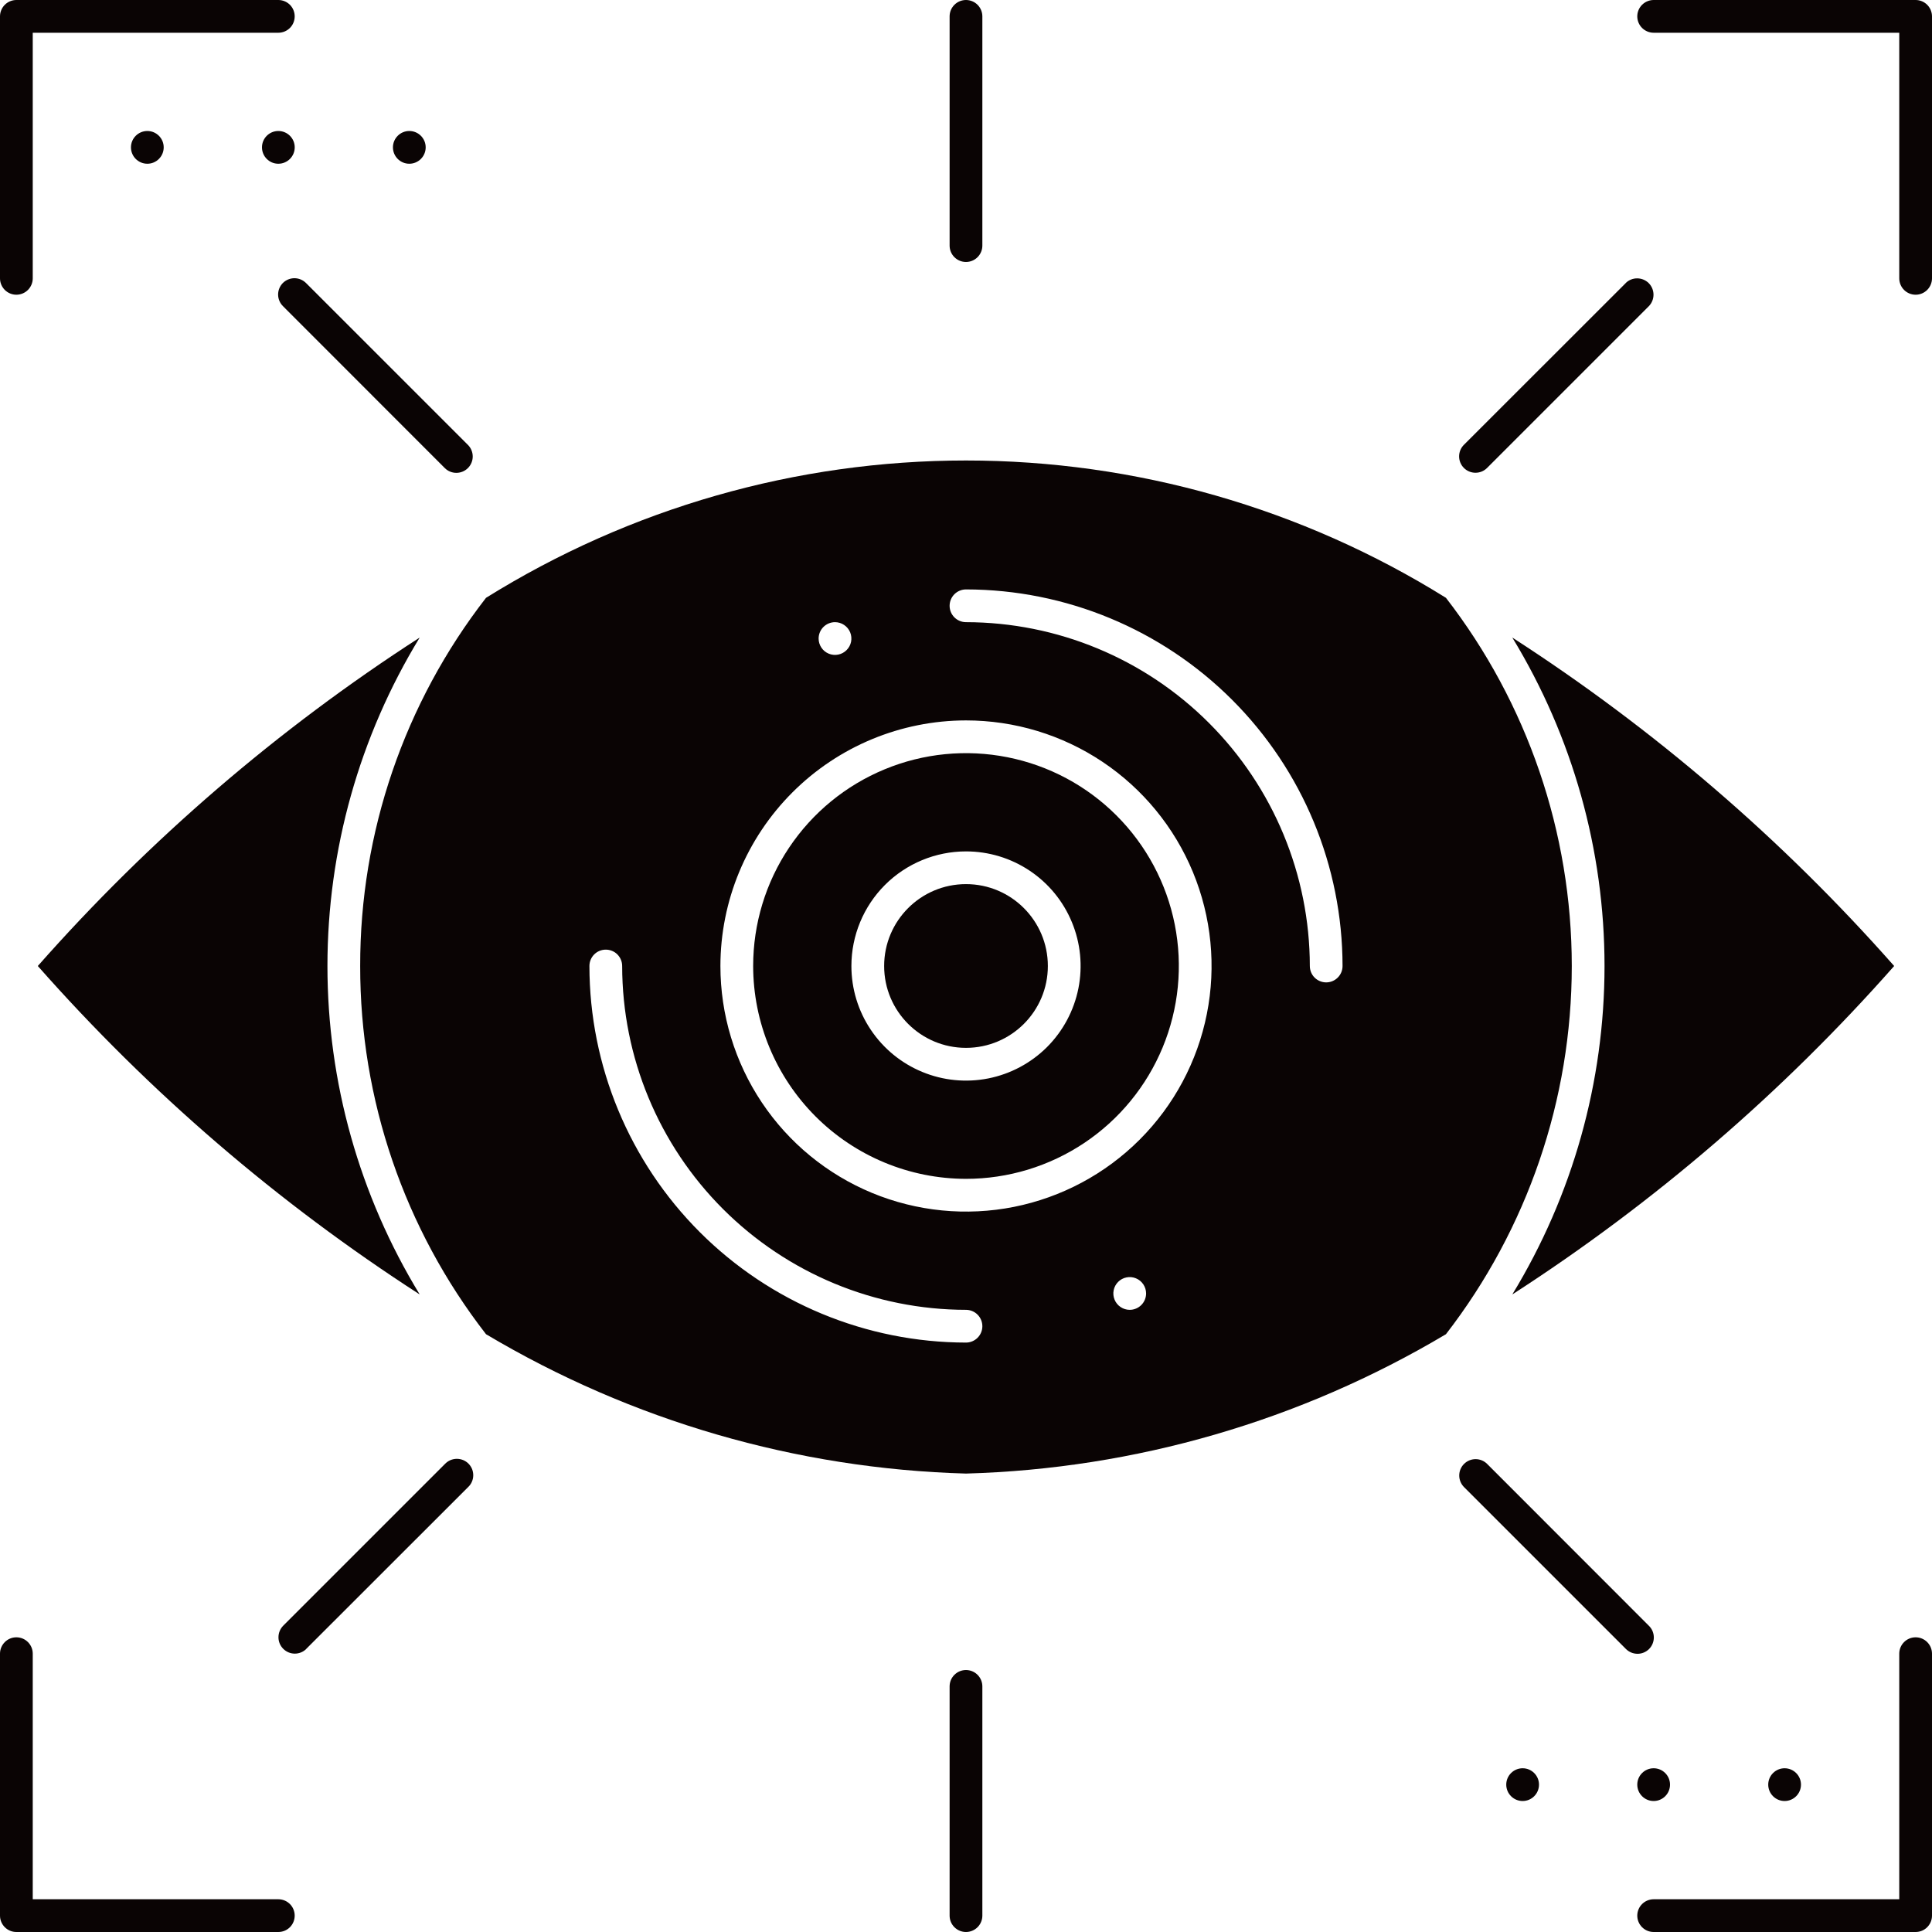 <svg width="60" height="60" viewBox="0 0 60 60" fill="none" xmlns="http://www.w3.org/2000/svg">
<path d="M58.825 30C55.358 26.073 51.368 22.64 46.966 19.8C48.839 22.873 49.83 26.402 49.83 30C49.83 33.599 48.839 37.128 46.966 40.2C51.368 37.36 55.358 33.928 58.825 30Z" fill="#0A0404"/>
<path d="M1.174 30C4.641 33.928 8.632 37.36 13.034 40.2C11.16 37.128 10.169 33.599 10.169 30C10.169 26.402 11.16 22.873 13.034 19.8C8.632 22.64 4.641 26.073 1.174 30Z" fill="#0A0404"/>
<path d="M30 32.542C31.404 32.542 32.542 31.404 32.542 30C32.542 28.596 31.404 27.457 30 27.457C28.596 27.457 27.458 28.596 27.458 30C27.458 31.404 28.596 32.542 30 32.542Z" fill="#0A0404"/>
<path d="M30 36.61C31.307 36.61 32.585 36.222 33.672 35.496C34.759 34.77 35.607 33.737 36.107 32.529C36.607 31.322 36.738 29.992 36.483 28.71C36.228 27.428 35.598 26.25 34.674 25.326C33.75 24.401 32.572 23.772 31.29 23.517C30.007 23.262 28.678 23.392 27.47 23.893C26.262 24.393 25.23 25.24 24.504 26.327C23.777 27.414 23.39 28.692 23.39 30C23.392 31.752 24.089 33.432 25.328 34.672C26.567 35.911 28.247 36.608 30 36.61ZM30 26.441C30.704 26.441 31.392 26.649 31.977 27.04C32.563 27.431 33.019 27.987 33.288 28.638C33.558 29.288 33.628 30.004 33.491 30.694C33.353 31.385 33.014 32.019 32.517 32.517C32.019 33.014 31.385 33.353 30.694 33.491C30.004 33.628 29.288 33.558 28.638 33.288C27.988 33.019 27.432 32.563 27.041 31.977C26.649 31.392 26.441 30.704 26.441 30C26.441 29.056 26.816 28.151 27.483 27.483C28.151 26.816 29.056 26.441 30 26.441Z" fill="#0A0404"/>
<path d="M11.186 30C11.18 34.14 12.555 38.164 15.094 41.435C19.612 44.125 24.743 45.615 30 45.763C35.256 45.615 40.387 44.125 44.905 41.435C47.438 38.161 48.813 34.139 48.813 30C48.813 25.861 47.438 21.839 44.905 18.566C40.433 15.779 35.269 14.301 30 14.301C24.73 14.301 19.567 15.779 15.094 18.566C12.555 21.835 11.179 25.86 11.186 30ZM35.084 40.678C34.984 40.678 34.886 40.648 34.802 40.592C34.718 40.536 34.653 40.457 34.615 40.364C34.576 40.271 34.566 40.169 34.586 40.07C34.605 39.972 34.654 39.881 34.725 39.81C34.796 39.739 34.886 39.69 34.985 39.671C35.084 39.651 35.186 39.661 35.279 39.7C35.372 39.738 35.451 39.803 35.507 39.887C35.563 39.971 35.593 40.069 35.593 40.169C35.593 40.304 35.539 40.434 35.444 40.529C35.349 40.624 35.219 40.678 35.084 40.678ZM30 18.305C33.1 18.309 36.073 19.542 38.265 21.734C40.458 23.927 41.691 26.899 41.694 30C41.694 30.135 41.641 30.264 41.545 30.36C41.45 30.455 41.321 30.509 41.186 30.509C41.051 30.509 40.922 30.455 40.826 30.36C40.731 30.264 40.678 30.135 40.678 30C40.674 27.169 39.548 24.455 37.546 22.453C35.545 20.451 32.831 19.325 30 19.322C29.865 19.322 29.735 19.268 29.64 19.173C29.545 19.078 29.491 18.948 29.491 18.814C29.491 18.679 29.545 18.549 29.64 18.454C29.735 18.359 29.865 18.305 30 18.305ZM25.932 19.322C26.032 19.322 26.131 19.352 26.214 19.408C26.298 19.464 26.363 19.543 26.402 19.636C26.44 19.729 26.45 19.831 26.431 19.93C26.411 20.028 26.363 20.119 26.291 20.19C26.22 20.261 26.13 20.31 26.031 20.329C25.933 20.349 25.83 20.339 25.737 20.3C25.644 20.262 25.565 20.197 25.509 20.113C25.453 20.029 25.423 19.931 25.423 19.831C25.423 19.696 25.477 19.566 25.572 19.471C25.668 19.376 25.797 19.322 25.932 19.322ZM30 22.373C31.508 22.373 32.983 22.82 34.237 23.658C35.491 24.496 36.469 25.688 37.046 27.081C37.623 28.475 37.774 30.009 37.48 31.488C37.186 32.968 36.459 34.327 35.393 35.393C34.326 36.46 32.967 37.186 31.488 37.481C30.008 37.775 28.475 37.624 27.081 37.047C25.687 36.469 24.496 35.492 23.658 34.237C22.82 32.983 22.373 31.509 22.373 30C22.375 27.978 23.179 26.039 24.609 24.609C26.039 23.179 27.977 22.375 30 22.373ZM18.813 29.492C18.948 29.492 19.078 29.545 19.173 29.64C19.268 29.736 19.322 29.865 19.322 30C19.325 32.831 20.451 35.545 22.453 37.547C24.455 39.549 27.169 40.675 30 40.678C30.134 40.678 30.264 40.732 30.359 40.827C30.454 40.922 30.508 41.052 30.508 41.187C30.508 41.321 30.454 41.451 30.359 41.546C30.264 41.641 30.134 41.695 30 41.695C26.899 41.691 23.927 40.458 21.734 38.266C19.542 36.073 18.308 33.101 18.305 30C18.305 29.865 18.358 29.736 18.454 29.64C18.549 29.545 18.678 29.492 18.813 29.492Z" fill="#0A0404"/>
<path d="M55.422 55.932C55.703 55.932 55.931 55.704 55.931 55.423C55.931 55.143 55.703 54.915 55.422 54.915C55.142 54.915 54.914 55.143 54.914 55.423C54.914 55.704 55.142 55.932 55.422 55.932Z" fill="#0A0404"/>
<path d="M51.356 55.932C51.637 55.932 51.864 55.704 51.864 55.423C51.864 55.143 51.637 54.915 51.356 54.915C51.075 54.915 50.847 55.143 50.847 55.423C50.847 55.704 51.075 55.932 51.356 55.932Z" fill="#0A0404"/>
<path d="M47.287 55.932C47.568 55.932 47.795 55.704 47.795 55.423C47.795 55.143 47.568 54.915 47.287 54.915C47.006 54.915 46.778 55.143 46.778 55.423C46.778 55.704 47.006 55.932 47.287 55.932Z" fill="#0A0404"/>
<path d="M12.711 5.085C12.992 5.085 13.22 4.857 13.22 4.576C13.22 4.296 12.992 4.068 12.711 4.068C12.431 4.068 12.203 4.296 12.203 4.576C12.203 4.857 12.431 5.085 12.711 5.085Z" fill="#0A0404"/>
<path d="M8.644 5.085C8.925 5.085 9.153 4.857 9.153 4.576C9.153 4.296 8.925 4.068 8.644 4.068C8.363 4.068 8.136 4.296 8.136 4.576C8.136 4.857 8.363 5.085 8.644 5.085Z" fill="#0A0404"/>
<path d="M4.576 5.085C4.856 5.085 5.084 4.857 5.084 4.576C5.084 4.296 4.856 4.068 4.576 4.068C4.295 4.068 4.067 4.296 4.067 4.576C4.067 4.857 4.295 5.085 4.576 5.085Z" fill="#0A0404"/>
<path d="M0.508 9.153C0.643 9.153 0.773 9.099 0.868 9.004C0.963 8.908 1.017 8.779 1.017 8.644V1.017H8.644C8.779 1.017 8.908 0.963 9.004 0.868C9.099 0.773 9.152 0.643 9.152 0.508C9.152 0.374 9.099 0.244 9.004 0.149C8.908 0.054 8.779 0 8.644 0H0.508C0.374 0 0.244 0.054 0.149 0.149C0.054 0.244 3.05176e-05 0.374 3.05176e-05 0.508V8.644C3.05176e-05 8.779 0.054 8.908 0.149 9.004C0.244 9.099 0.374 9.153 0.508 9.153Z" fill="#0A0404"/>
<path d="M0.508 60H8.644C8.779 60 8.908 59.947 9.004 59.851C9.099 59.756 9.152 59.627 9.152 59.492C9.152 59.357 9.099 59.227 9.004 59.132C8.908 59.037 8.779 58.983 8.644 58.983H1.017V51.356C1.017 51.221 0.963 51.092 0.868 50.997C0.773 50.901 0.643 50.848 0.508 50.848C0.374 50.848 0.244 50.901 0.149 50.997C0.054 51.092 3.05176e-05 51.221 3.05176e-05 51.356V59.492C3.05176e-05 59.627 0.054 59.756 0.149 59.851C0.244 59.947 0.374 60 0.508 60Z" fill="#0A0404"/>
<path d="M59.492 50.848C59.357 50.848 59.227 50.901 59.132 50.997C59.037 51.092 58.983 51.221 58.983 51.356V58.983H51.356C51.221 58.983 51.092 59.037 50.996 59.132C50.901 59.227 50.847 59.357 50.847 59.492C50.847 59.627 50.901 59.756 50.996 59.851C51.092 59.947 51.221 60 51.356 60H59.492C59.626 60 59.756 59.947 59.851 59.851C59.946 59.756 60 59.627 60 59.492V51.356C60 51.221 59.946 51.092 59.851 50.997C59.756 50.901 59.626 50.848 59.492 50.848Z" fill="#0A0404"/>
<path d="M59.492 0H51.356C51.221 0 51.092 0.054 50.996 0.149C50.901 0.244 50.847 0.374 50.847 0.508C50.847 0.643 50.901 0.773 50.996 0.868C51.092 0.963 51.221 1.017 51.356 1.017H58.983V8.644C58.983 8.779 59.037 8.908 59.132 9.004C59.227 9.099 59.357 9.153 59.492 9.153C59.626 9.153 59.756 9.099 59.851 9.004C59.946 8.908 60 8.779 60 8.644V0.508C60 0.374 59.946 0.244 59.851 0.149C59.756 0.054 59.626 0 59.492 0Z" fill="#0A0404"/>
<path d="M30.508 7.627V0.508C30.508 0.374 30.454 0.244 30.359 0.149C30.264 0.054 30.134 0 29.999 0C29.864 0 29.735 0.054 29.64 0.149C29.544 0.244 29.491 0.374 29.491 0.508V7.627C29.491 7.762 29.544 7.891 29.64 7.987C29.735 8.082 29.864 8.136 29.999 8.136C30.134 8.136 30.264 8.082 30.359 7.987C30.454 7.891 30.508 7.762 30.508 7.627Z" fill="#0A0404"/>
<path d="M8.786 8.787C8.691 8.883 8.637 9.012 8.637 9.147C8.637 9.282 8.691 9.411 8.786 9.506L13.819 14.542C13.915 14.635 14.043 14.686 14.177 14.685C14.31 14.684 14.438 14.63 14.532 14.536C14.626 14.442 14.68 14.314 14.681 14.181C14.682 14.048 14.631 13.919 14.538 13.823L9.505 8.791C9.41 8.695 9.281 8.641 9.146 8.64C9.012 8.64 8.882 8.693 8.786 8.787Z" fill="#0A0404"/>
<path d="M50.493 8.787L45.457 13.82C45.364 13.916 45.313 14.044 45.314 14.178C45.315 14.311 45.369 14.439 45.463 14.533C45.557 14.627 45.685 14.681 45.818 14.682C45.952 14.683 46.08 14.632 46.176 14.539L51.209 9.506C51.301 9.41 51.352 9.282 51.351 9.149C51.35 9.015 51.297 8.888 51.203 8.793C51.108 8.699 50.981 8.646 50.847 8.645C50.714 8.643 50.586 8.695 50.49 8.787H50.493Z" fill="#0A0404"/>
<path d="M29.491 52.373V59.491C29.491 59.626 29.544 59.756 29.64 59.851C29.735 59.946 29.864 60 29.999 60C30.134 60 30.264 59.946 30.359 59.851C30.454 59.756 30.508 59.626 30.508 59.491V52.373C30.508 52.238 30.454 52.108 30.359 52.013C30.264 51.918 30.134 51.864 29.999 51.864C29.864 51.864 29.735 51.918 29.64 52.013C29.544 52.108 29.491 52.238 29.491 52.373Z" fill="#0A0404"/>
<path d="M9.506 51.212L14.542 46.179C14.591 46.133 14.63 46.076 14.656 46.014C14.683 45.952 14.697 45.886 14.697 45.818C14.698 45.751 14.685 45.684 14.66 45.621C14.634 45.559 14.596 45.502 14.549 45.454C14.501 45.406 14.444 45.369 14.382 45.343C14.319 45.318 14.252 45.305 14.185 45.305C14.117 45.306 14.05 45.32 13.988 45.346C13.926 45.373 13.87 45.412 13.823 45.46L8.79 50.493C8.698 50.589 8.647 50.718 8.648 50.851C8.649 50.984 8.702 51.112 8.797 51.206C8.891 51.3 9.018 51.354 9.152 51.355C9.285 51.356 9.414 51.305 9.509 51.212H9.506Z" fill="#0A0404"/>
<path d="M51.212 51.213C51.308 51.117 51.361 50.988 51.361 50.853C51.361 50.718 51.308 50.589 51.212 50.494L46.179 45.458C46.084 45.365 45.955 45.314 45.822 45.315C45.688 45.316 45.561 45.37 45.467 45.464C45.372 45.558 45.319 45.686 45.318 45.819C45.317 45.952 45.368 46.081 45.461 46.177L50.493 51.209C50.588 51.305 50.717 51.359 50.852 51.36C50.987 51.361 51.117 51.307 51.212 51.213Z" fill="#0A0404"/>
</svg>
